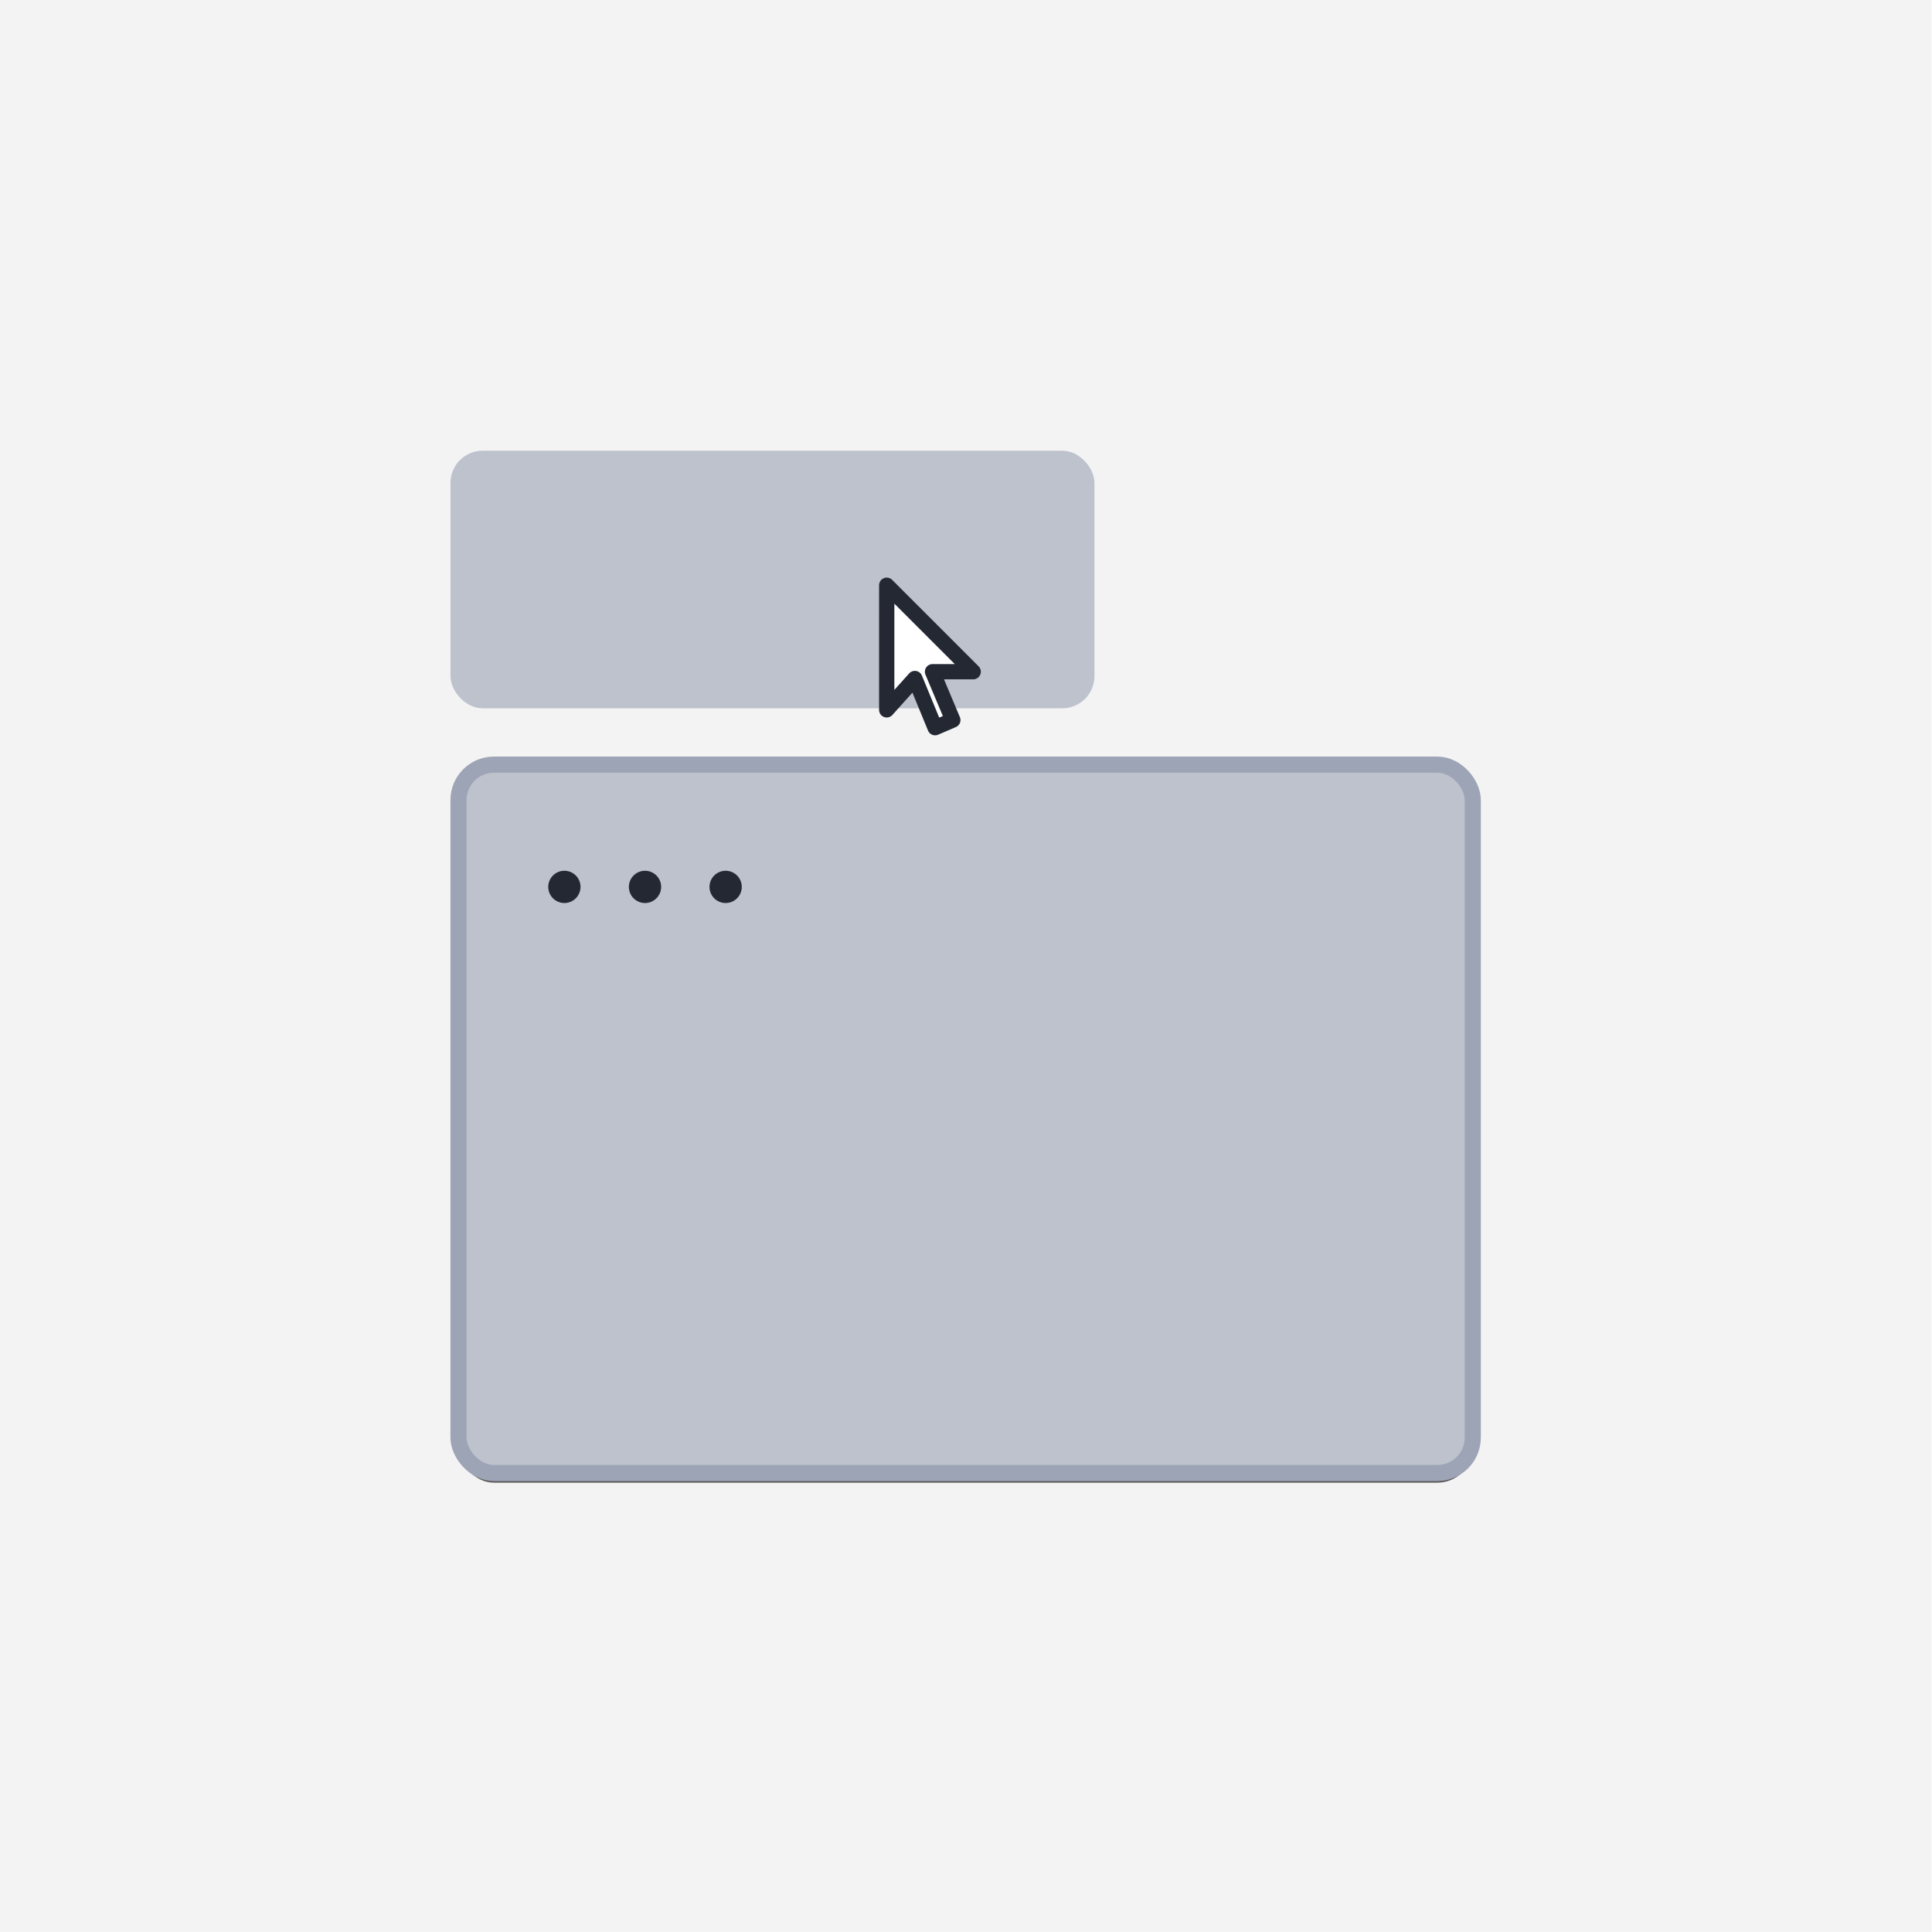 <?xml version="1.0" encoding="UTF-8" standalone="no"?>
<svg
   xmlns:dc="http://purl.org/dc/elements/1.1/"
   xmlns:cc="http://creativecommons.org/ns#"
   xmlns:rdf="http://www.w3.org/1999/02/22-rdf-syntax-ns#"
   xmlns:svg="http://www.w3.org/2000/svg"
   xmlns="http://www.w3.org/2000/svg"
   xmlns:sodipodi="http://sodipodi.sourceforge.net/DTD/sodipodi-0.dtd"
   xmlns:inkscape="http://www.inkscape.org/namespaces/inkscape"
   width="120"
   height="120"
   viewBox="0 0 31.75 31.75"
   version="1.1"
   id="svg8"
   inkscape:version="1.0 (4035a4fb49, 2020-05-01)"
   sodipodi:docname="tooltip.svg">
  <defs
     id="defs2">
    <filter
       height="1.09"
       y="-0.045"
       width="1.063"
       x="-0.032"
       id="filter2162"
       style="color-interpolation-filters:sRGB"
       inkscape:collect="always">
      <feGaussianBlur
         id="feGaussianBlur2164"
         stdDeviation="0.219"
         inkscape:collect="always" />
    </filter>
  </defs>
  <sodipodi:namedview
     units="px"
     id="base"
     pagecolor="#ffffff"
     bordercolor="#666666"
     borderopacity="1.0"
     inkscape:pageopacity="0.0"
     inkscape:pageshadow="2"
     inkscape:zoom="126.71353"
     inkscape:cx="56.485257"
     inkscape:cy="44.250199"
     inkscape:document-units="mm"
     inkscape:current-layer="layer1"
     inkscape:document-rotation="0"
     showgrid="true"
     fit-margin-top="0"
     fit-margin-left="0"
     fit-margin-right="0"
     fit-margin-bottom="0"
     inkscape:window-width="1898"
     inkscape:window-height="1020"
     inkscape:window-x="0"
     inkscape:window-y="0"
     inkscape:window-maximized="0">
    <inkscape:grid
       type="xygrid"
       id="grid841" />
  </sodipodi:namedview>
  <g
     inkscape:label="Calque 1"
     inkscape:groupmode="layer"
     id="layer1"
     transform="translate(-80.887,-99.03)">
    <g
       id="g2232"
       transform="matrix(1,0,0,1,-347.738,10.524)">
      <rect
         style="fill:#f3f3f3;fill-opacity:1;stroke-width:0.265;stroke-linecap:round;stroke-linejoin:round;stroke-dashoffset:5.7;stroke-opacity:0.4;paint-order:fill markers stroke"
         id="rect2107"
         width="31.75"
         height="31.75"
         x="428.62"
         y="88.504" />
      <g
         id="g2131">
        <rect
           ry="0.529"
           y="95.913"
           x="436.028"
           height="4.233"
           width="10.583"
           id="rect2109"
           style="fill:#bdc2cd;fill-opacity:1;stroke-width:0.265;stroke-linecap:round;stroke-linejoin:round;stroke-dashoffset:5.7;stroke-opacity:0.4;paint-order:fill markers stroke" />
      </g>
      <rect
         ry="0.582"
         y="101.231"
         x="436.16"
         height="11.641"
         width="16.668"
         id="rect2148"
         style="fill:#000000;fill-opacity:0.631;stroke:none;stroke-width:0.265;stroke-linecap:round;stroke-linejoin:round;stroke-miterlimit:4;stroke-dasharray:none;stroke-dashoffset:5.7;stroke-opacity:1;paint-order:fill markers stroke;filter:url(#filter2162)" />
      <rect
         style="fill:#bdc2cd;fill-opacity:1;stroke:#9da4b5;stroke-width:0.265;stroke-linecap:round;stroke-linejoin:round;stroke-miterlimit:4;stroke-dasharray:none;stroke-dashoffset:5.7;stroke-opacity:1;paint-order:fill markers stroke"
         id="rect2109-9"
         width="16.668"
         height="11.641"
         x="436.16"
         y="101.072"
         ry="0.582" />
      <g
         transform="matrix(0.316,0,0,0.316,431.492,43.736)"
         id="g1381-3-4"
         inkscape:export-filename="C:\Users\Hichem\Desktop\arrow.png"
         inkscape:export-xdpi="95"
         inkscape:export-ydpi="95">
        <path
           inkscape:export-ydpi="95"
           inkscape:export-xdpi="95"
           inkscape:export-filename="C:\Users\Hichem\Desktop\cursor.png"
           id="path1242-9-8-3"
           style="fill:#ffffff;fill-opacity:1;stroke:#242833;stroke-width:0.794;stroke-linecap:round;stroke-linejoin:round;stroke-miterlimit:4;stroke-dasharray:none;stroke-opacity:1;paint-order:markers stroke fill"
           d="m 37.042,172.112 -6.53e-4,6.482 1.464,-1.632 1.052,2.559 0.923,-0.397 -1.058,-2.514 h 2.117 z"
           sodipodi:nodetypes="cccccccc" />
        <rect
           y="171.582"
           x="36.512"
           height="8.467"
           width="8.467"
           id="rect1262-6-2"
           style="fill:none;fill-opacity:0.52;stroke:none;stroke-width:0.794;stroke-linecap:round;stroke-linejoin:round;stroke-miterlimit:4;stroke-dasharray:none;stroke-opacity:1;paint-order:markers stroke fill" />
      </g>
    </g>
    <path
       transform="matrix(0.265,0,0,0.265,80.887,99.03)"
       d="M 35 54 A 1 1 0 0 0 34 55 A 1 1 0 0 0 35 56 A 1 1 0 0 0 36 55 A 1 1 0 0 0 35 54 z M 40 54 A 1 1 0 0 0 39 55 A 1 1 0 0 0 40 56 A 1 1 0 0 0 41 55 A 1 1 0 0 0 40 54 z M 45 54 A 1 1 0 0 0 44 55 A 1 1 0 0 0 45 56 A 1 1 0 0 0 46 55 A 1 1 0 0 0 45 54 z "
       style="fill:#242833;fill-opacity:1;stroke:none;stroke-width:1;stroke-linecap:round;stroke-linejoin:round;stroke-dashoffset:5.7;paint-order:fill markers stroke"
       id="path843" />
  </g>
</svg>
